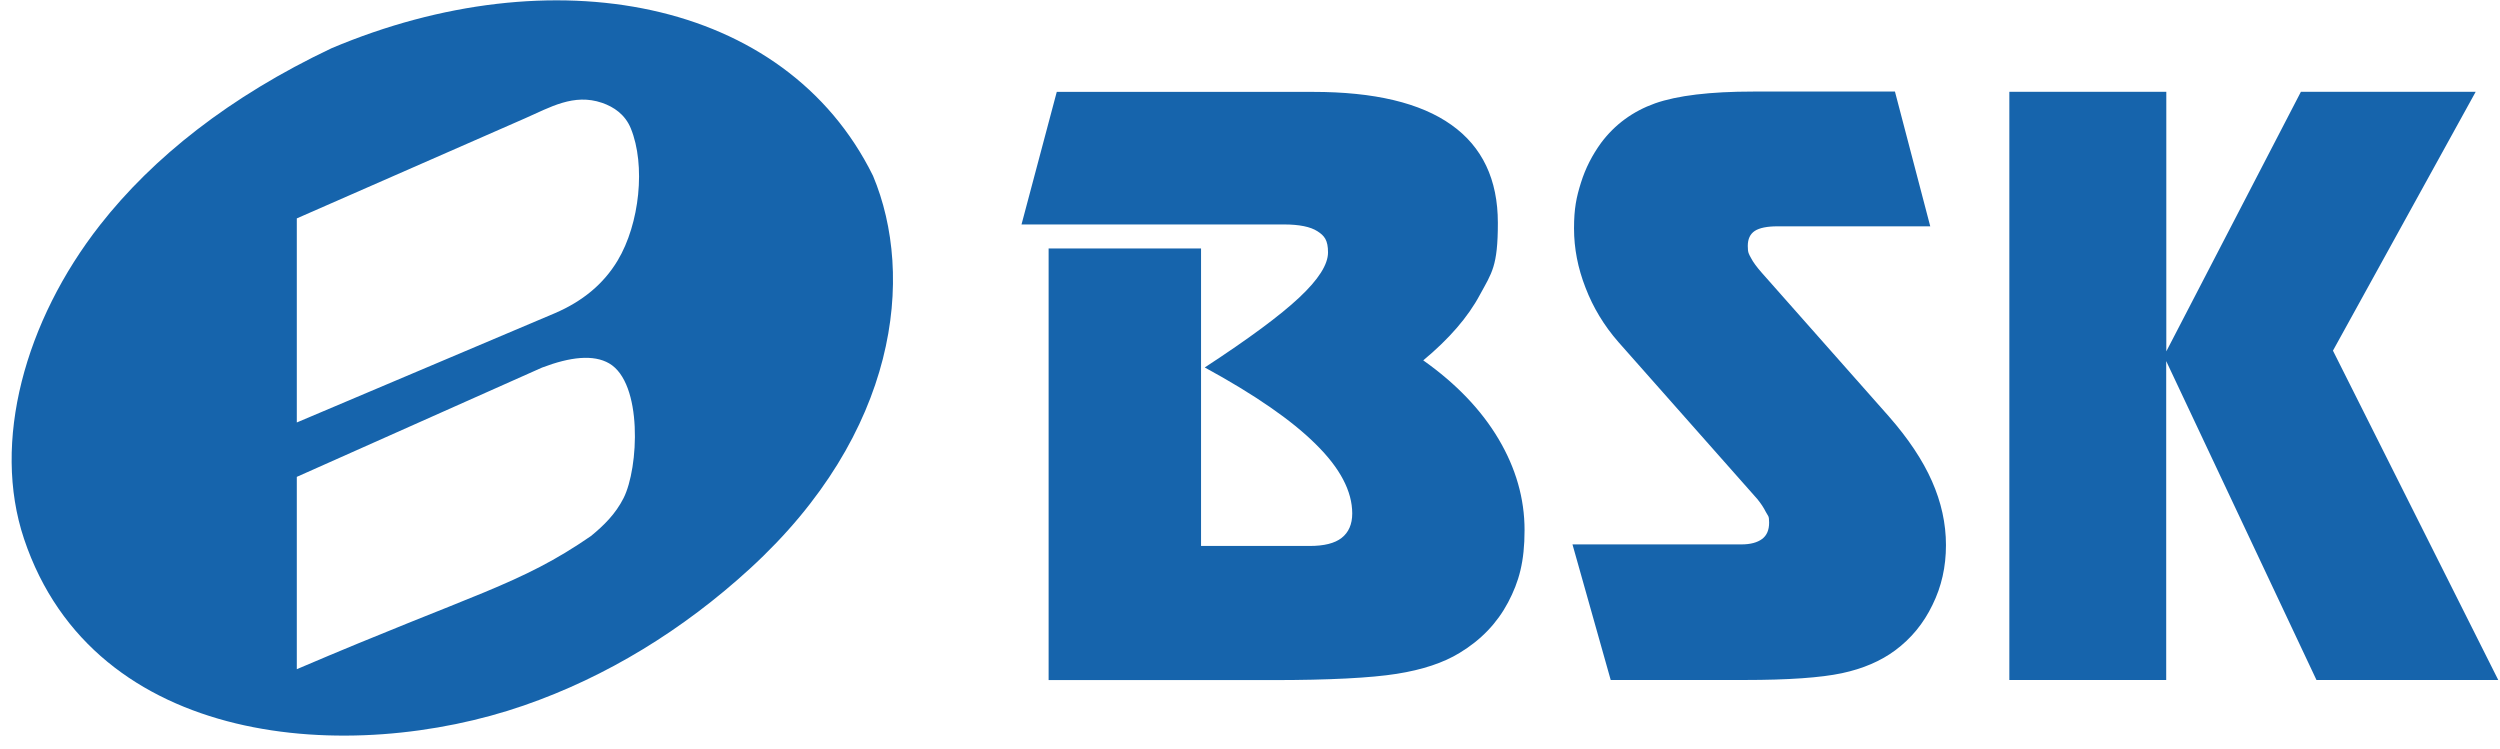 <svg width="187" height="56" viewBox="0 0 187 56" fill="none" xmlns="http://www.w3.org/2000/svg">
<g clip-path="url(#clip0_28095_1441)">
<path fill-rule="evenodd" clip-rule="evenodd" d="M22.201 50.059V35.669L40.548 27.494C42.668 26.689 44.394 26.502 45.566 27.181C48.087 28.649 47.779 35.005 46.645 37.254C46.044 38.448 45.158 39.315 44.202 40.096C38.867 43.773 35.583 44.336 22.193 50.059H22.201ZM41.527 23.418C35.082 26.143 28.645 28.876 22.201 31.601V16.336C27.89 13.845 33.579 11.354 39.26 8.856C41.149 8.028 42.914 6.966 45.034 7.692C45.921 7.997 46.761 8.567 47.185 9.605C48.303 12.346 47.856 16.726 46.198 19.49C45.135 21.263 43.554 22.543 41.527 23.418ZM65.301 13.15C58.718 -0.194 41.242 -3.34 24.798 3.609C17.167 7.224 11.431 11.792 7.484 16.828C1.857 24.011 -0.625 33.069 1.795 40.299C7.053 56.016 26.271 57.242 39.191 52.768C45.373 50.629 51.101 47.107 56.089 42.54C67.19 32.381 68.446 20.646 65.301 13.15Z" fill="#1664AC"/>
<path fill-rule="evenodd" clip-rule="evenodd" d="M150.307 6.865H162.04V26.283L172.108 6.865H185.182L174.505 26.229L186.87 50.863H173.272L162.032 27.01V50.863H150.299V6.865H150.307ZM144.386 16.929H132.954C132.176 16.929 131.605 17.047 131.258 17.273C130.904 17.507 130.734 17.882 130.734 18.397C130.734 18.913 130.811 18.991 130.973 19.295C131.127 19.6 131.405 19.974 131.782 20.404L141.287 31.148C142.744 32.811 143.816 34.419 144.51 35.989C145.204 37.558 145.558 39.151 145.558 40.775C145.558 42.399 145.227 43.875 144.548 45.249C143.885 46.631 142.945 47.771 141.75 48.654C140.686 49.442 139.353 50.02 137.772 50.356C136.192 50.691 133.771 50.863 130.503 50.863H120.481L117.621 40.721H130.271C130.934 40.721 131.451 40.58 131.806 40.315C132.16 40.049 132.33 39.643 132.33 39.096C132.33 38.55 132.253 38.62 132.083 38.292C131.929 37.98 131.713 37.652 131.443 37.324L121.059 25.588C119.98 24.355 119.163 22.996 118.6 21.528C118.022 20.053 117.737 18.577 117.737 17.085C117.737 15.594 117.914 14.751 118.253 13.673C118.593 12.58 119.101 11.597 119.764 10.683C120.79 9.309 122.139 8.325 123.796 7.731C125.461 7.146 127.905 6.849 131.15 6.849H141.742L144.379 16.914L144.386 16.929ZM78.452 18.585H89.838V40.838H97.963C99.035 40.838 99.837 40.642 100.353 40.236C100.877 39.83 101.147 39.214 101.147 38.409C101.147 36.746 100.238 35.013 98.418 33.225C96.615 31.429 93.839 29.516 90.116 27.486C93.4 25.339 95.759 23.597 97.185 22.255C98.619 20.912 99.336 19.787 99.336 18.881C99.336 17.976 99.074 17.632 98.542 17.296C98.025 16.961 97.185 16.789 96.044 16.789H76.409L79.046 6.873H98.218C102.797 6.873 106.251 7.692 108.563 9.34C110.876 10.98 112.04 13.424 112.04 16.672C112.04 19.92 111.593 20.404 110.691 22.059C109.804 23.722 108.386 25.354 106.459 26.955C108.918 28.696 110.799 30.656 112.094 32.842C113.389 35.028 114.037 37.293 114.037 39.651C114.037 42.009 113.628 43.5 112.803 45.062C111.978 46.616 110.776 47.873 109.172 48.841C107.97 49.575 106.405 50.098 104.47 50.403C102.55 50.707 99.459 50.871 95.204 50.871H78.437V18.577L78.452 18.585Z" fill="#1664AC"/>
</g>
<defs>
<clipPath id="clip0_28095_1441">
<rect width="186" height="55" fill="white" transform="translate(0.87 0.025)"/>
</clipPath>
</defs>
</svg>
